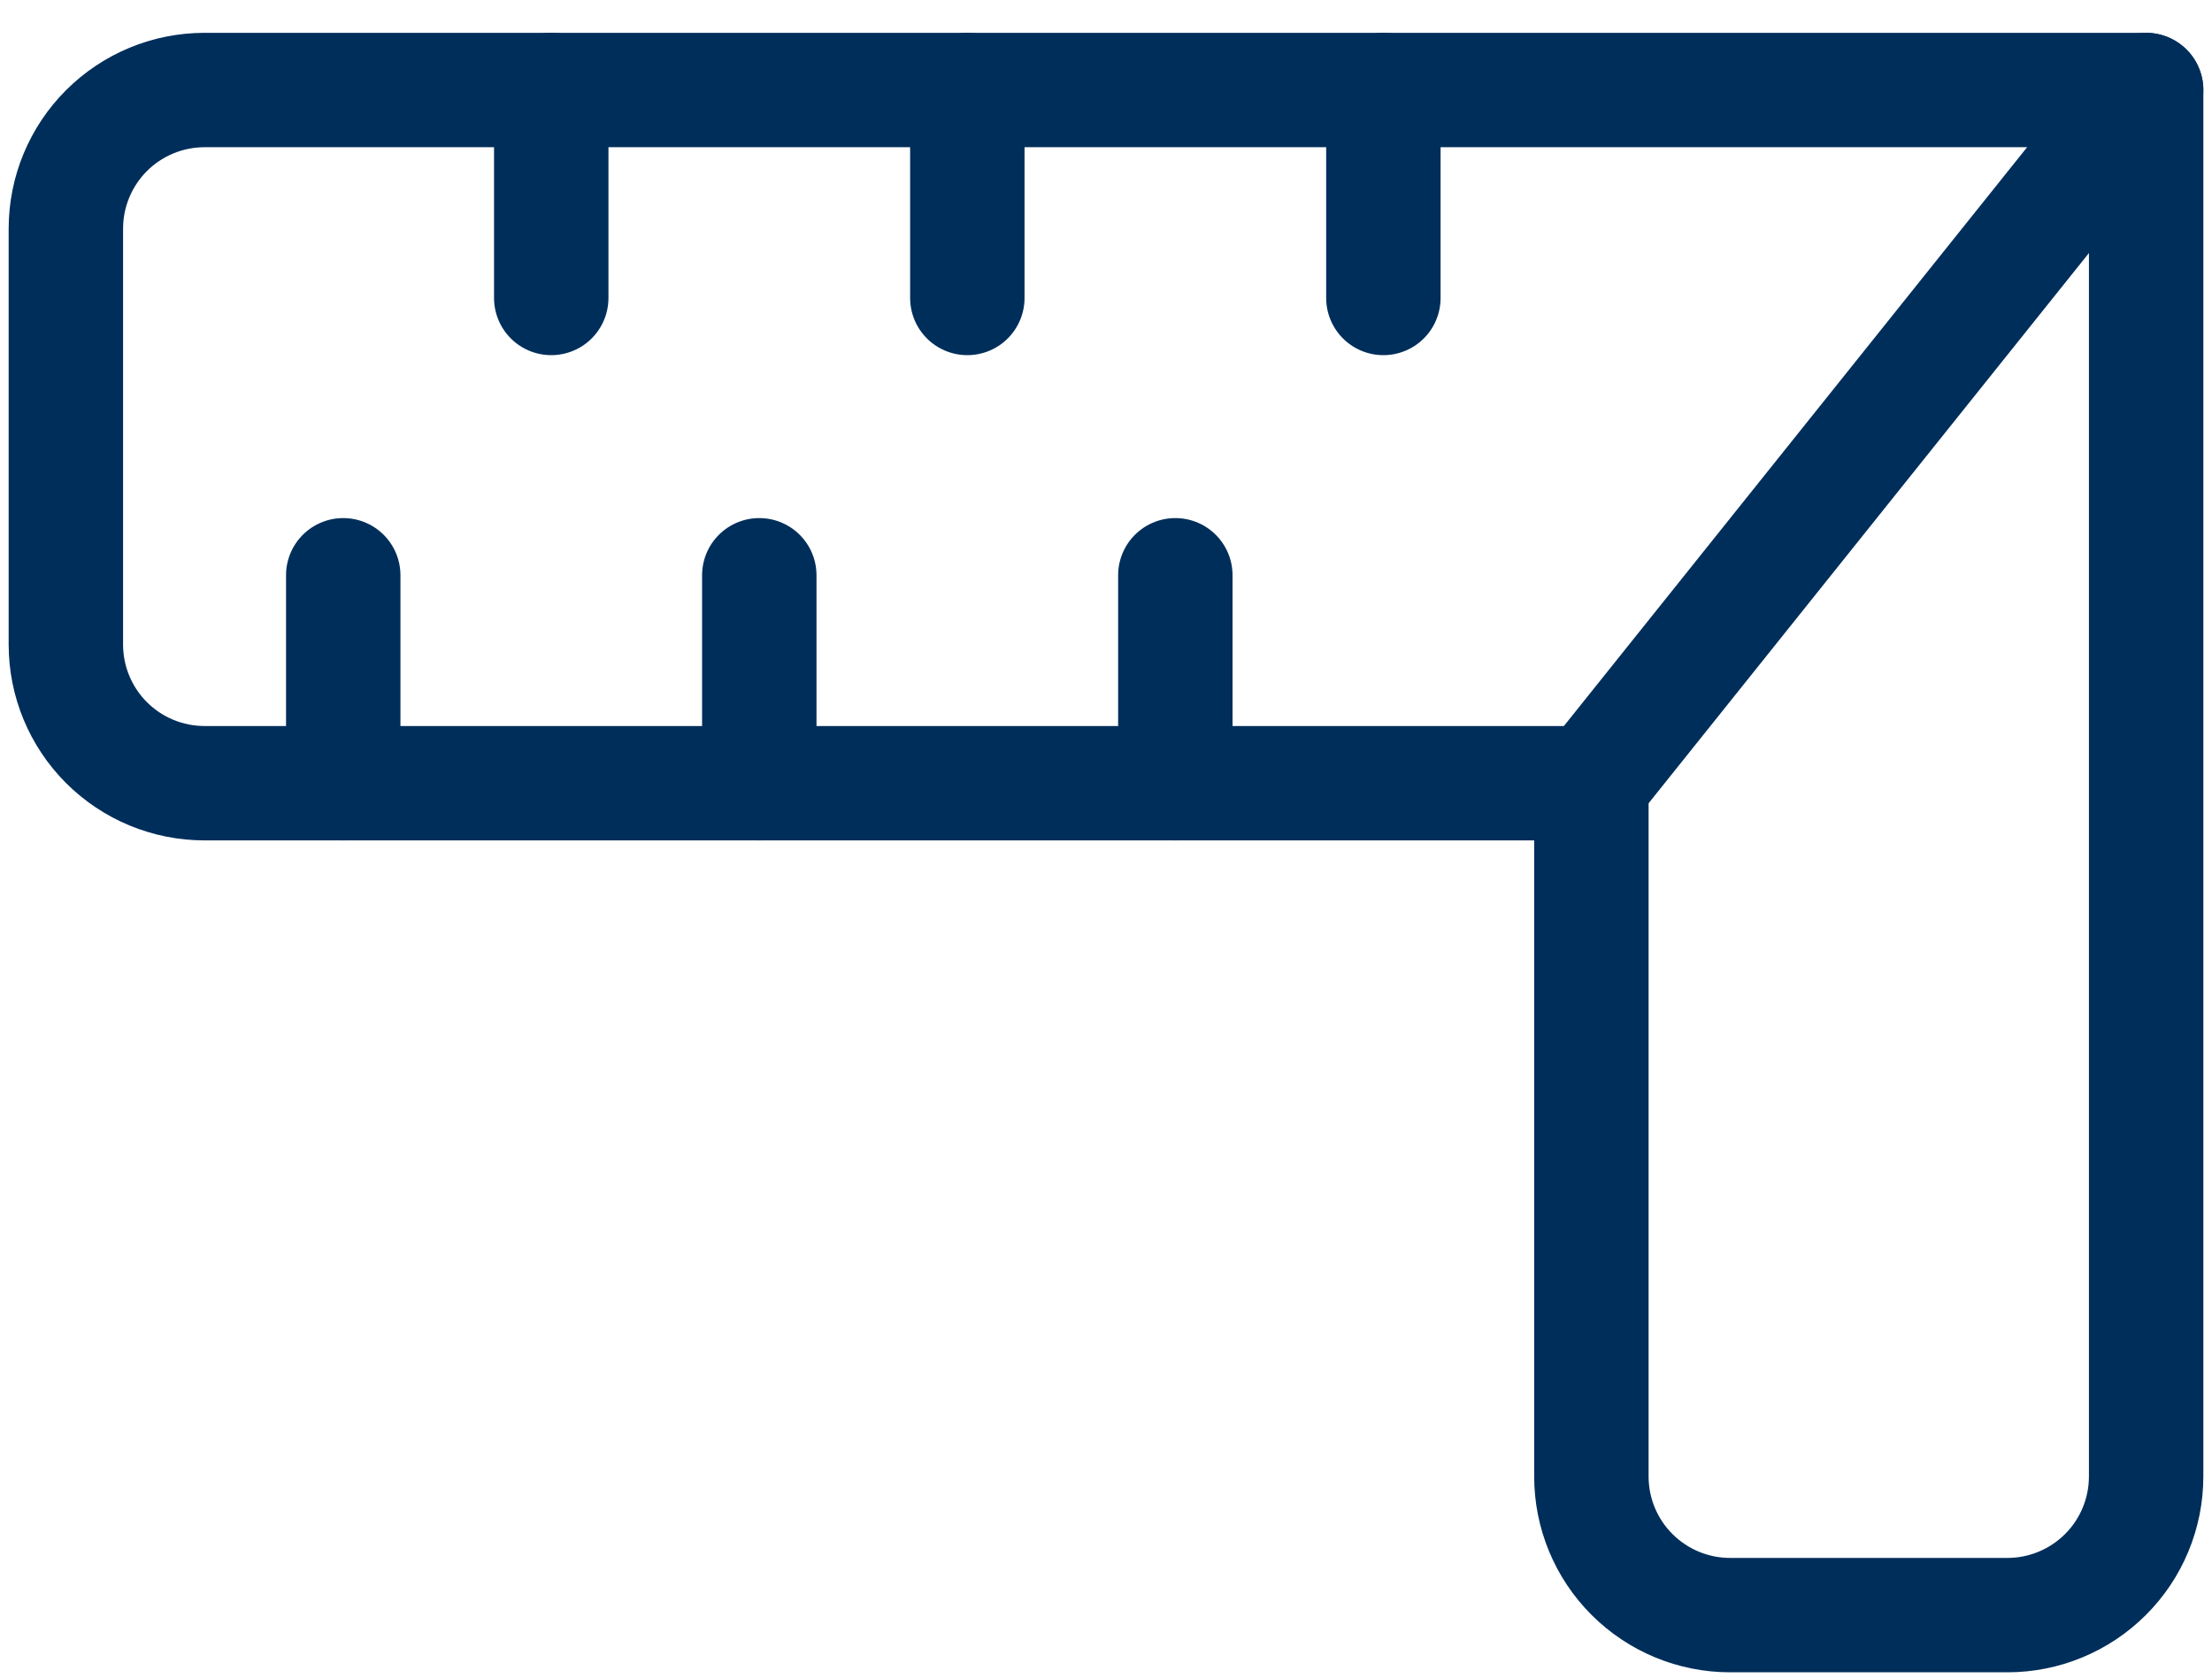 <svg width="58" height="44" viewBox="0 0 58 44" fill="none" xmlns="http://www.w3.org/2000/svg">
<path d="M1.727 5.997V16.906C1.727 17.87 2.11 18.795 2.792 19.477C3.474 20.159 4.399 20.542 5.364 20.542H41.727V38.724C41.727 39.689 42.11 40.614 42.792 41.295C43.474 41.977 44.399 42.361 45.364 42.361H52.636C53.601 42.361 54.526 41.977 55.208 41.295C55.89 40.614 56.273 39.689 56.273 38.724V2.361H5.364C4.399 2.361 3.474 2.744 2.792 3.426C2.11 4.108 1.727 5.033 1.727 5.997Z" stroke="#002E5A" stroke-width="3" stroke-linecap="round" stroke-linejoin="round"/>
<path d="M41.727 20.542L56.273 2.361" stroke="#002E5A" stroke-width="3" stroke-linecap="round" stroke-linejoin="round"/>
<path d="M9 15.088V20.542" stroke="#002E5A" stroke-width="3" stroke-linecap="round" stroke-linejoin="round"/>
<path d="M19.909 15.088V20.542" stroke="#002E5A" stroke-width="3" stroke-linecap="round" stroke-linejoin="round"/>
<path d="M30.818 15.088V20.542" stroke="#002E5A" stroke-width="3" stroke-linecap="round" stroke-linejoin="round"/>
<path d="M14.454 2.361V7.815" stroke="#002E5A" stroke-width="3" stroke-linecap="round" stroke-linejoin="round"/>
<path d="M25.364 2.361V7.815" stroke="#002E5A" stroke-width="3" stroke-linecap="round" stroke-linejoin="round"/>
<path d="M36.273 2.361V7.815" stroke="#002E5A" stroke-width="3" stroke-linecap="round" stroke-linejoin="round"/>
</svg>

